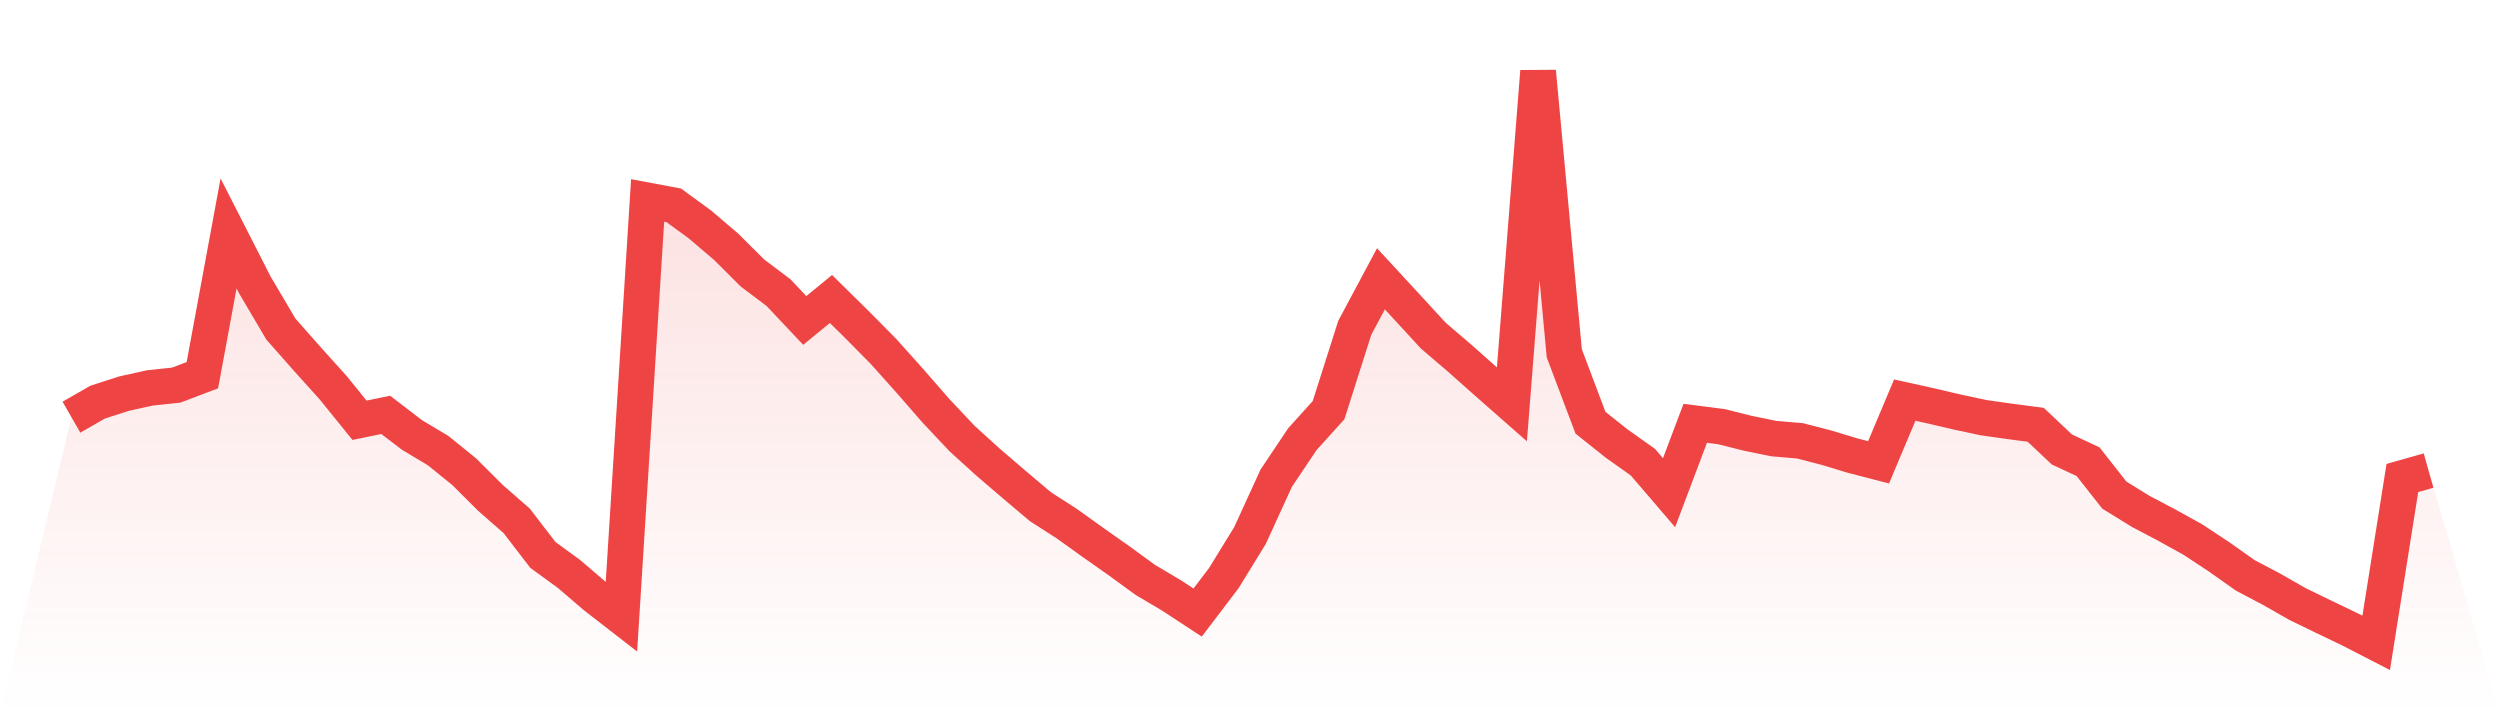 <svg viewBox="0 0 140 40" xmlns="http://www.w3.org/2000/svg">
<defs>
<linearGradient id="gradient" x1="0" x2="0" y1="0" y2="1">
<stop offset="0%" stop-color="#ef4444" stop-opacity="0.2"/>
<stop offset="100%" stop-color="#ef4444" stop-opacity="0"/>
</linearGradient>
</defs>
<path d="M4,23.362 L4,23.362 L5.467,22.52 L6.933,22.047 L8.4,21.722 L9.867,21.567 L11.333,21.011 L12.8,13.071 L14.267,15.949 L15.733,18.433 L17.2,20.094 L18.667,21.722 L20.133,23.535 L21.6,23.232 L23.067,24.355 L24.533,25.232 L26,26.42 L27.467,27.883 L28.933,29.165 L30.4,31.075 L31.867,32.144 L33.333,33.4 L34.8,34.538 L36.267,11.225 L37.733,11.5 L39.2,12.572 L40.667,13.822 L42.133,15.284 L43.6,16.389 L45.067,17.945 L46.533,16.743 L48,18.187 L49.467,19.671 L50.933,21.307 L52.4,22.99 L53.867,24.55 L55.333,25.882 L56.8,27.139 L58.267,28.377 L59.733,29.32 L61.2,30.371 L62.667,31.403 L64.133,32.472 L65.6,33.342 L67.067,34.303 L68.533,32.375 L70,29.988 L71.467,26.781 L72.933,24.593 L74.4,22.968 L75.867,18.357 L77.333,15.613 L78.8,17.202 L80.267,18.798 L81.733,20.051 L83.2,21.354 L84.667,22.643 L86.133,4 L87.6,19.787 L89.067,23.672 L90.533,24.839 L92,25.879 L93.467,27.59 L94.933,23.705 L96.4,23.893 L97.867,24.261 L99.333,24.561 L100.8,24.687 L102.267,25.066 L103.733,25.51 L105.2,25.889 L106.667,22.405 L108.133,22.73 L109.6,23.073 L111.067,23.387 L112.533,23.596 L114,23.788 L115.467,25.171 L116.933,25.857 L118.4,27.724 L119.867,28.63 L121.333,29.403 L122.8,30.215 L124.267,31.183 L125.733,32.219 L127.2,32.992 L128.667,33.83 L130.133,34.541 L131.6,35.245 L133.067,36 L134.533,26.767 L136,26.352 L140,40 L0,40 z" fill="url(#gradient)"/>
<path d="M4,23.362 L4,23.362 L5.467,22.52 L6.933,22.047 L8.4,21.722 L9.867,21.567 L11.333,21.011 L12.8,13.071 L14.267,15.949 L15.733,18.433 L17.2,20.094 L18.667,21.722 L20.133,23.535 L21.6,23.232 L23.067,24.355 L24.533,25.232 L26,26.42 L27.467,27.883 L28.933,29.165 L30.4,31.075 L31.867,32.144 L33.333,33.4 L34.8,34.538 L36.267,11.225 L37.733,11.5 L39.2,12.572 L40.667,13.822 L42.133,15.284 L43.6,16.389 L45.067,17.945 L46.533,16.743 L48,18.187 L49.467,19.671 L50.933,21.307 L52.4,22.99 L53.867,24.55 L55.333,25.882 L56.8,27.139 L58.267,28.377 L59.733,29.32 L61.2,30.371 L62.667,31.403 L64.133,32.472 L65.6,33.342 L67.067,34.303 L68.533,32.375 L70,29.988 L71.467,26.781 L72.933,24.593 L74.4,22.968 L75.867,18.357 L77.333,15.613 L78.8,17.202 L80.267,18.798 L81.733,20.051 L83.2,21.354 L84.667,22.643 L86.133,4 L87.6,19.787 L89.067,23.672 L90.533,24.839 L92,25.879 L93.467,27.59 L94.933,23.705 L96.4,23.893 L97.867,24.261 L99.333,24.561 L100.8,24.687 L102.267,25.066 L103.733,25.51 L105.2,25.889 L106.667,22.405 L108.133,22.73 L109.6,23.073 L111.067,23.387 L112.533,23.596 L114,23.788 L115.467,25.171 L116.933,25.857 L118.4,27.724 L119.867,28.63 L121.333,29.403 L122.8,30.215 L124.267,31.183 L125.733,32.219 L127.2,32.992 L128.667,33.83 L130.133,34.541 L131.6,35.245 L133.067,36 L134.533,26.767 L136,26.352" fill="none" stroke="#ef4444" stroke-width="2"/>
</svg>